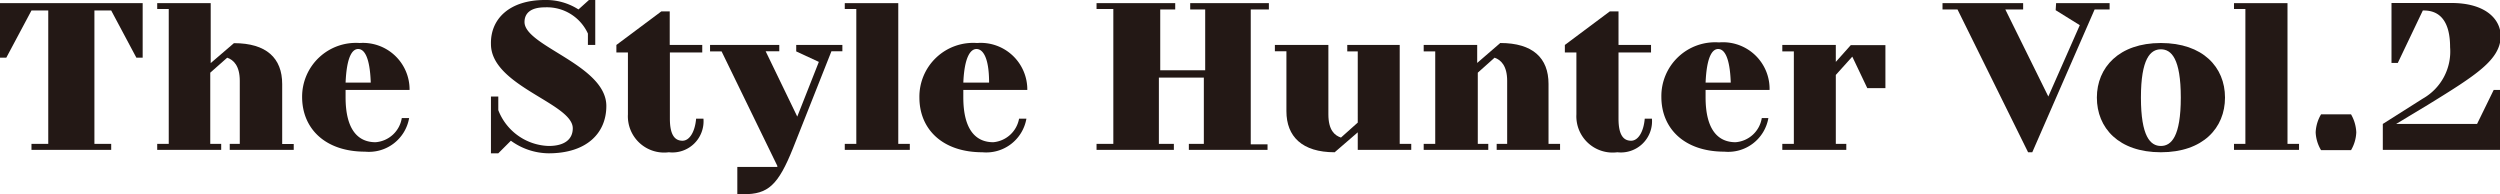 <svg xmlns="http://www.w3.org/2000/svg" viewBox="0 0 166.82 12.96"><defs><style>.cls-1{fill:#231815;}</style></defs><title>アセット 36</title><g id="レイヤー_2" data-name="レイヤー 2"><g id="contents"><path class="cls-1" d="M9.52,3.85H9.1L7.42.7H6.3V9.6H7.42V10H2.1V9.6H3.22V.7H2.1L.42,3.85H0V.21H9.52Z"/><path class="cls-1" d="M14.76,9.6V10H10.49V9.6h.77v-9h-.77V.21h3.57v4l1.55-1.33c2.17,0,3.22,1,3.22,2.73v4h.77V10H15.33V9.6H16V5.39c0-1-.42-1.4-.84-1.54l-1.13,1V9.6Z"/><path class="cls-1" d="M23.06,6v.49c0,2.18.84,3,2,3a1.92,1.92,0,0,0,1.75-1.61h.49a2.72,2.72,0,0,1-2.94,2.24c-2.66,0-4.2-1.54-4.2-3.65A3.59,3.59,0,0,1,24,2.87,3.11,3.11,0,0,1,27.33,6Zm0-.49h1.68c-.06-1.75-.45-2.24-.84-2.24S23.13,3.78,23.06,5.53Z"/><path class="cls-1" d="M35,1.47c0,1.61,5.46,2.87,5.46,5.6,0,1.83-1.33,3.16-3.85,3.16a4.35,4.35,0,0,1-2.52-.84l-.84.84h-.49V6.44h.49v.91a3.73,3.73,0,0,0,3.36,2.39c1.12,0,1.61-.49,1.61-1.18,0-1.67-5.46-2.82-5.46-5.62C32.72,1.26,34,0,36.36,0A4,4,0,0,1,38.6.63L39.3,0h.42V3h-.49V2.24A3,3,0,0,0,36.36.49C35.38.49,35,.91,35,1.47Z"/><path class="cls-1" d="M46.94,7.92a2.08,2.08,0,0,1-2.31,2.24A2.42,2.42,0,0,1,41.9,7.63V3.5h-.77V3l3-2.24h.56V3h2.17V3.5H44.7V7.92c0,1.12.35,1.47.84,1.47s.84-.63.91-1.47Z"/><path class="cls-1" d="M48.15,3.43h-.77V3H52v.42h-.91L53.2,7.78l1.44-3.65-1.51-.7V3h3.08v.42h-.73L52.92,9.88c-1,2.5-1.68,3.08-3.3,3.08H49.2V11.14h2.67v-.07Z"/><path class="cls-1" d="M60.71,9.6V10H56.37V9.6h.77v-9h-.77V.21h3.57V9.6Z"/><path class="cls-1" d="M64.28,6v.49c0,2.18.84,3,2,3A1.92,1.92,0,0,0,68,7.92h.49a2.72,2.72,0,0,1-2.94,2.24c-2.66,0-4.2-1.54-4.2-3.65a3.59,3.59,0,0,1,3.85-3.64A3.11,3.11,0,0,1,68.55,6Zm0-.49H66c0-1.75-.45-2.24-.84-2.24S64.35,3.78,64.28,5.53Z"/><path class="cls-1" d="M73.17,9.6h1.12v-9H73.17V.21h5.25V.63h-1V4.69h3V.63h-1V.21h5.25V.63H83.46v9h1.12V10H79.33V9.6h1V5.18h-3V9.6h1V10H73.17Z"/><path class="cls-1" d="M89.9,3.43V3h3.5V9.6h.77V10H90.6V8.83l-1.54,1.33c-2.17,0-3.22-1.05-3.22-2.74v-4h-.77V3h3.57V7.63c0,1.06.42,1.41.84,1.55l1.12-1V3.43Z"/><path class="cls-1" d="M99.31,9.6V10H95V9.6h.77V3.43H95V3h3.57V4.2l1.54-1.33c2.17,0,3.22,1,3.22,2.73v4h.77V10H99.87V9.6h.7V5.39c0-1-.42-1.4-.84-1.54l-1.12,1V9.6Z"/><path class="cls-1" d="M110.23,7.92a2.08,2.08,0,0,1-2.31,2.24,2.42,2.42,0,0,1-2.73-2.53V3.5h-.77V3l3-2.24H108V3h2.17V3.5H108V7.92c0,1.12.35,1.47.84,1.47s.84-.63.91-1.47Z"/><path class="cls-1" d="M113.81,6v.49c0,2.18.84,3,2,3a1.92,1.92,0,0,0,1.75-1.61H118a2.72,2.72,0,0,1-2.94,2.24c-2.66,0-4.2-1.54-4.2-3.65a3.59,3.59,0,0,1,3.85-3.64A3.11,3.11,0,0,1,118.08,6Zm0-.49h1.68c-.06-1.75-.45-2.24-.84-2.24S113.88,3.78,113.81,5.53Z"/><path class="cls-1" d="M123.2,9.6V10h-4.27V9.6h.77V3.43h-.77V3h3.57V4.13l1-1.12h2.31V5.88H124.6l-1-2.1L122.5,5V9.6Z"/><path class="cls-1" d="M137.2.21h3.57V.63h-1l-4.16,9.53h-.28L130.62.63h-1V.21H135V.63h-1.19l2.87,5.81,2.1-4.76-1.61-1Z"/><path class="cls-1" d="M139.92,6.51c0-2,1.47-3.64,4.27-3.64s4.28,1.61,4.28,3.64-1.47,3.65-4.28,3.65S139.92,8.54,139.92,6.51Zm2.94,0c0,2.6.63,3.23,1.33,3.23s1.33-.63,1.33-3.23-.63-3.22-1.33-3.22S142.86,3.92,142.86,6.51Z"/><path class="cls-1" d="M153.41,9.6V10h-4.34V9.6h.76v-9h-.76V.21h3.57V9.6Z"/><path class="cls-1" d="M154.88,7.63h2a2.61,2.61,0,0,1,.35,1.2,2.54,2.54,0,0,1-.35,1.19h-2a2.5,2.5,0,0,1-.36-1.19A2.56,2.56,0,0,1,154.88,7.63Z"/><path class="cls-1" d="M166.4,6h.42V10H159V8.27l2.67-1.69a3.61,3.61,0,0,0,1.82-3.43c0-1.75-.7-2.45-1.75-2.45h-.07L160,4.2h-.42v-4h4c2.24,0,3.29,1.05,3.29,2.24C166.82,4,165.25,5,162,7l-2.11,1.27h5.4Z"/></g></g></svg>